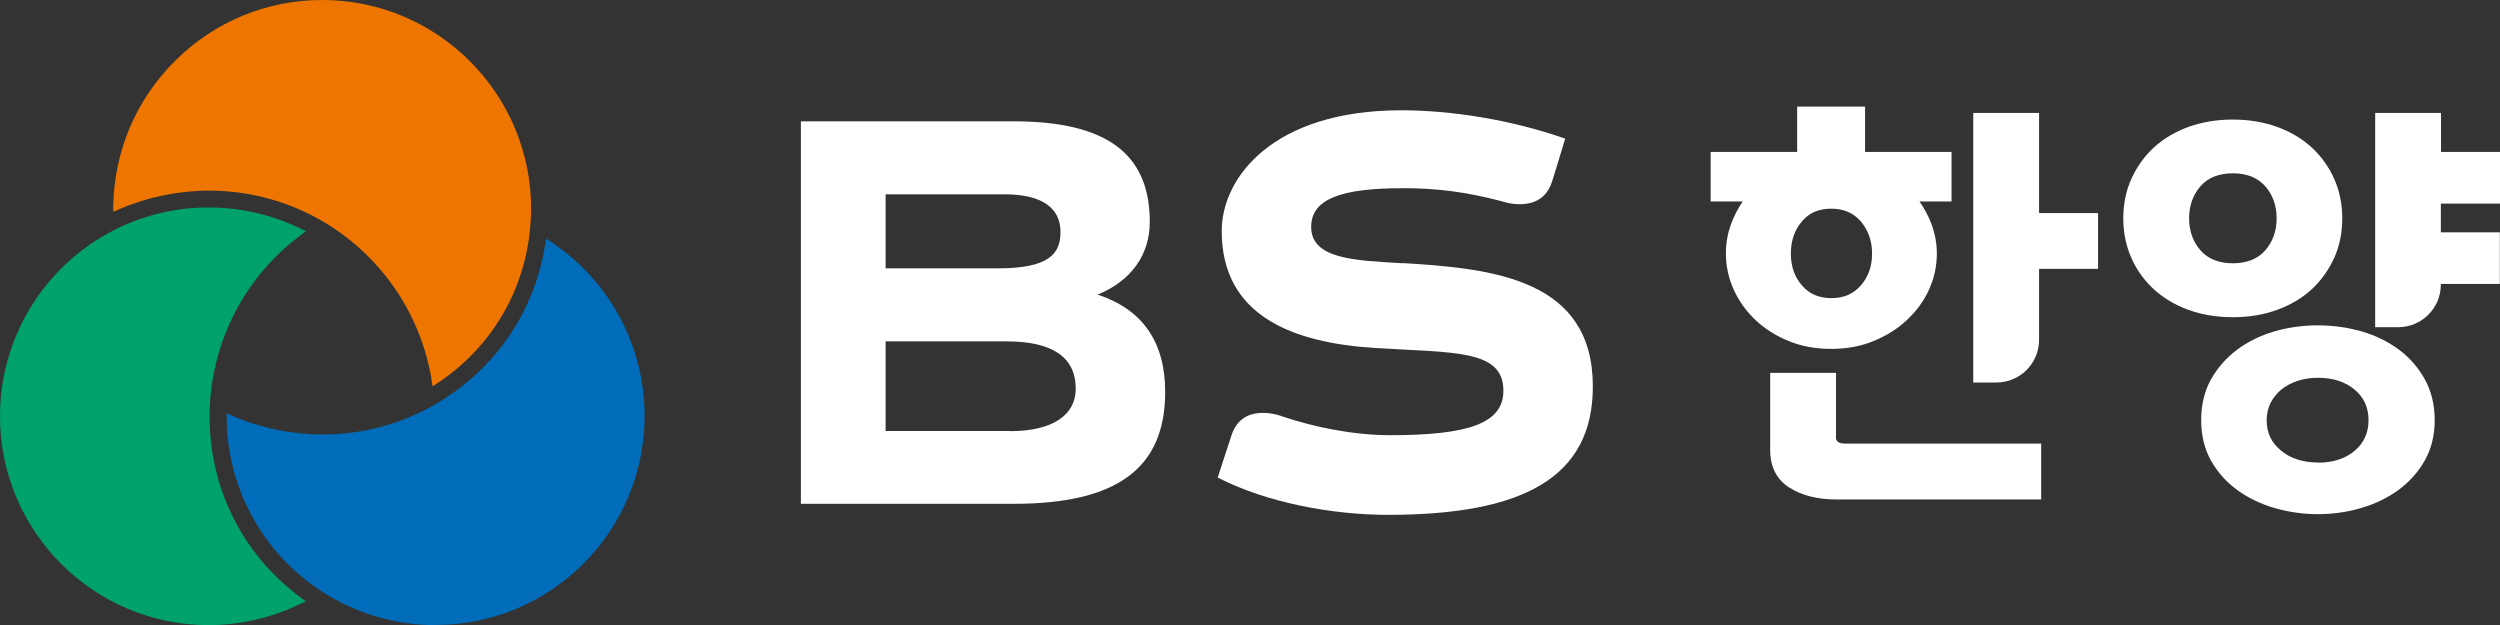 <?xml version="1.0" encoding="UTF-8"?><svg id="_레이어_2" xmlns="http://www.w3.org/2000/svg" viewBox="0 0 142.81 35.71"><rect x="0" y="0" width="142.81" height="35.71" fill="#333333" stroke="none"/><defs><style>.cls-1{fill:#00a26c;}.cls-2{fill:#fff;}.cls-3{fill:#006cba;}.cls-4{fill:#ee7500;}</style></defs><g id="__덉씠_1"><path class="cls-2" d="M104.88,24.94v-3.64h-3.76v4.42c0,.95.37,1.67,1.09,2.13.71.45,1.6.68,2.67.68h11.72v-3.19h-11.2c-.47,0-.53-.21-.53-.4M116.48,6.45h-3.76v15.4h1.32c1.35,0,2.44-1.09,2.44-2.44v-4.05h3.37v-3.19h-3.37v-5.73h0ZM104.61,19.93c.88,0,1.7-.15,2.42-.45.73-.3,1.37-.7,1.9-1.2.53-.49.96-1.07,1.26-1.73s.45-1.35.45-2.07c0-.58-.11-1.15-.31-1.69-.17-.45-.4-.88-.68-1.28h1.83v-2.83h-4.94v-2.59h-3.88v2.59h-4.94v2.83h1.83c-.28.41-.5.84-.66,1.28-.2.53-.3,1.1-.3,1.69,0,.72.15,1.41.45,2.07.3.66.72,1.24,1.24,1.73.53.5,1.16.9,1.89,1.2.73.3,1.55.45,2.43.45M104.61,17.03c-.71,0-1.26-.24-1.68-.73-.42-.48-.63-1.1-.63-1.82s.21-1.34.63-1.83c.42-.5.97-.73,1.68-.73s1.26.24,1.69.73c.42.5.64,1.11.64,1.83s-.21,1.34-.64,1.82c-.42.49-.97.73-1.69.73M137.02,19.96c-.61-.45-1.32-.8-2.12-1.03-1.6-.46-3.39-.46-4.98,0-.79.23-1.51.59-2.12,1.04-.62.46-1.12,1.04-1.5,1.7-.37.67-.56,1.45-.56,2.33s.19,1.64.56,2.31c.38.67.88,1.23,1.5,1.68.61.45,1.34.8,2.13,1.03.8.23,1.63.35,2.47.35s1.67-.11,2.47-.35c.8-.23,1.52-.58,2.14-1.03.62-.46,1.13-1.02,1.5-1.68.38-.67.57-1.44.57-2.31s-.19-1.66-.57-2.34c-.37-.67-.88-1.25-1.49-1.7M132.42,26.42c-.86,0-1.58-.23-2.12-.68-.55-.45-.82-1.02-.82-1.74,0-.35.08-.69.22-.98.15-.29.36-.55.61-.76.26-.21.57-.38.93-.5.36-.12.75-.18,1.17-.18.86,0,1.57.23,2.1.68s.79,1.02.79,1.74-.26,1.3-.79,1.75-1.24.68-2.1.68M130.08,17.7c.77-.28,1.44-.68,1.98-1.18s.97-1.11,1.28-1.79c.31-.69.46-1.45.46-2.25s-.15-1.57-.46-2.26c-.3-.68-.74-1.29-1.28-1.79-.54-.5-1.21-.9-1.98-1.18-.77-.28-1.62-.42-2.53-.42s-1.76.14-2.54.42c-.77.28-1.43.68-1.98,1.18-.54.5-.97,1.11-1.28,1.79-.31.69-.46,1.45-.46,2.26s.16,1.57.46,2.25c.3.69.74,1.29,1.28,1.79.55.5,1.21.9,1.98,1.18.77.28,1.62.42,2.54.42s1.76-.14,2.53-.42M127.55,9.9c.8,0,1.42.25,1.85.74.43.49.65,1.11.65,1.83s-.22,1.34-.65,1.83-1.05.74-1.85.74-1.43-.25-1.85-.74c-.43-.49-.65-1.11-.65-1.83s.22-1.34.65-1.83c.42-.49,1.05-.74,1.85-.74M142.81,11.63v-2.95h-3.37v-2.23h-3.76v12.24h1.32c1.34,0,2.43-1.09,2.43-2.43v-.04h3.37v-2.95h-3.37v-1.64h3.38Z"/><path class="cls-1" d="M11.93,35.71c-6.58,0-11.93-5.35-11.93-11.93,0-4.39,2.4-8.41,6.26-10.5,1.73-.94,3.69-1.43,5.67-1.43,1.8,0,3.61.42,5.22,1.2l.33.16-.3.22c-3,2.23-4.89,5.66-5.17,9.39-.03.36-.04.67-.04.96,0,4.13,1.89,7.9,5.2,10.35l.3.22-.34.16c-1.61.78-3.42,1.2-5.22,1.2"/><path class="cls-3" d="M24.88,35.71c-2.2,0-4.35-.61-6.22-1.75-3.5-2.13-5.66-5.91-5.71-10v-.35l.32.14c1.61.7,3.39,1.07,5.15,1.07,2.14,0,4.26-.53,6.13-1.55,3.56-1.93,5.96-5.31,6.59-9.29l.06-.35.29.2c3.33,2.21,5.34,5.94,5.33,9.94,0,6.58-5.35,11.93-11.93,11.93"/><path class="cls-4" d="M24.66,21.73c-.6-3.72-2.79-6.98-6-8.95-2.02-1.24-4.35-1.89-6.72-1.89-1.76,0-3.53.37-5.15,1.07l-.32.14v-.35c.06-3.15,1.32-6.1,3.57-8.31C12.28,1.22,15.26,0,18.41,0c6.58,0,11.93,5.35,11.93,11.93,0,.27-.01.55-.04.89-.27,3.7-2.2,7.01-5.3,9.06l-.29.19-.06-.34h.01Z"/><path class="cls-2" d="M62.7,16.83c1.9-.78,2.98-2.25,2.98-4.16,0-3.92-2.51-5.74-7.79-5.74h-12.14v21.85h12.16c5.9,0,8.65-2.03,8.65-6.39,0-2.86-1.3-4.72-3.86-5.56M50.59,11.1h6.79c2.15,0,3.2.78,3.2,2.15,0,1.22-.61,2.08-3.59,2.08h-6.4v-4.23ZM57.69,24.62h-7.1v-5.12h6.9c2.63,0,3.96.9,3.96,2.71,0,1.46-1.26,2.42-3.76,2.42M80.16,15.04c-2.75-.16-5.26-.23-5.26-2.08,0-1.62,1.77-2.21,5.25-2.21,1.97,0,3.63.22,5.61.74,0,0,2.3.84,2.91-1.15.03-.1.72-2.32.74-2.42-3.1-1.09-6.54-1.62-9.36-1.62-7.33,0-10.26,3.84-10.26,6.9,0,4.87,4.1,6.39,8.78,6.68,4.5.28,7.31.07,7.31,2.44,0,1.87-2,2.54-6.48,2.54-2.08,0-4.34-.46-6.14-1.07,0,0-2.26-.9-2.91,1.07l-.79,2.42c2.83,1.45,6.57,2.13,9.74,2.13,7.7,0,11.69-2.13,11.69-7.33,0-6.12-5.64-6.74-10.83-7.05"/></g></svg>